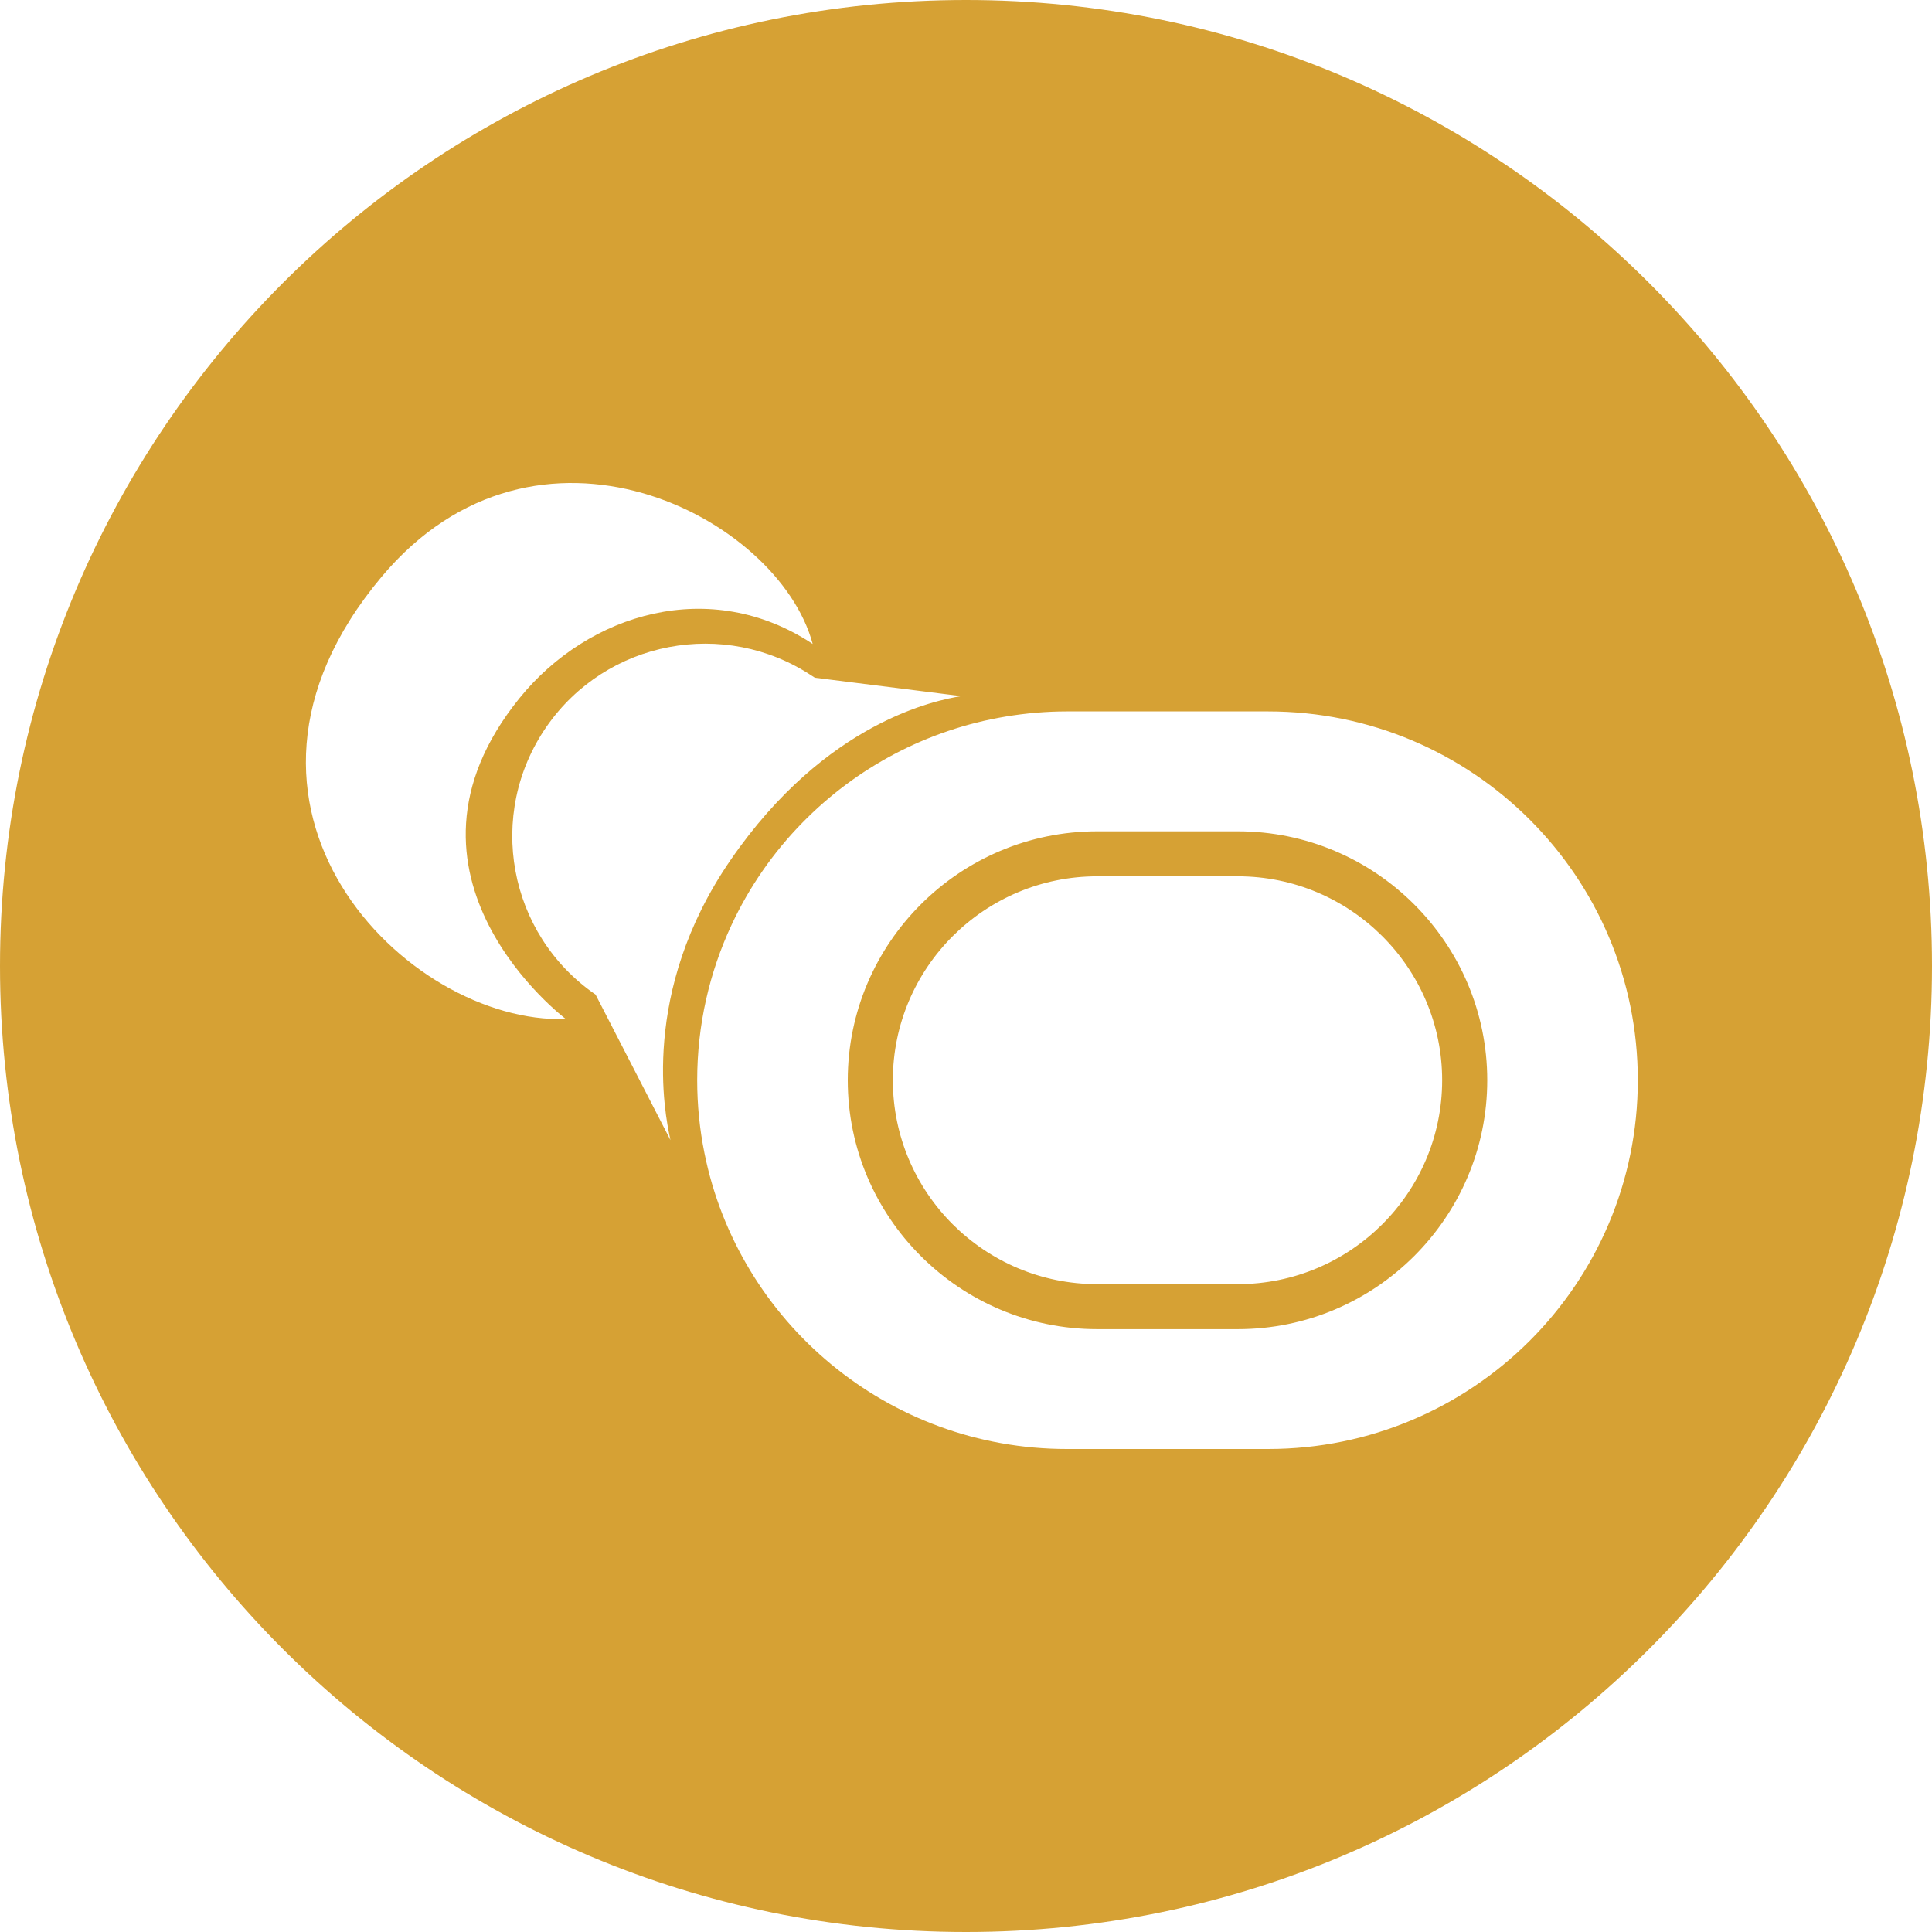 <svg xmlns="http://www.w3.org/2000/svg" fill="none" viewBox="0 0 120 120" height="120" width="120">
<path fill="#D6A134" d="M60 120C93.137 120 120 93.137 120 60C120 26.863 93.137 0 60 0C26.863 0 0 26.863 0 60C0 93.137 26.863 120 60 120ZM50.477 39.997C44.151 35.796 36.564 38.061 32.273 43.356C23.332 54.391 35.141 63.291 35.141 63.291C25.272 63.638 11.721 50.117 23.698 35.831C33.331 24.34 48.344 32.048 50.477 39.997ZM50.438 41.982C50.498 42.017 50.558 42.055 50.614 42.094L59.699 43.237C58.23 43.483 51.324 44.766 45.371 53.427C39.722 61.644 41.316 69.252 41.617 70.691L41.617 70.691C41.623 70.719 41.628 70.745 41.633 70.768C41.636 70.78 41.638 70.792 41.64 70.803L41.642 70.812L36.992 61.776C31.545 58.024 30.182 50.576 33.942 45.141C37.664 39.762 45.009 38.377 50.438 41.982ZM78.768 44.187H66.264C64.971 44.187 63.702 44.3 62.468 44.506C57.559 45.323 53.176 47.69 49.845 51.092C48.031 52.94 46.534 55.093 45.431 57.463C44.067 60.391 43.304 63.652 43.304 67.095C43.304 68.645 43.459 70.157 43.754 71.615C45.859 82.1 55.137 90 66.264 90H78.768C91.448 90 101.727 79.743 101.727 67.092C101.727 54.444 91.448 44.187 78.768 44.187ZM76.881 82.556H68.151C59.608 82.556 52.656 75.62 52.656 67.095C52.656 58.571 59.608 51.635 68.151 51.635H76.881C85.424 51.635 92.376 58.571 92.376 67.095C92.376 75.62 85.424 82.556 76.881 82.556ZM68.151 54.43H76.881C83.878 54.43 89.575 60.11 89.575 67.095C89.575 74.08 83.881 79.761 76.881 79.761H68.151C61.15 79.761 55.457 74.08 55.457 67.095C55.457 60.11 61.15 54.43 68.151 54.43Z" clip-rule="evenodd" fill-rule="evenodd"></path>
</svg>
